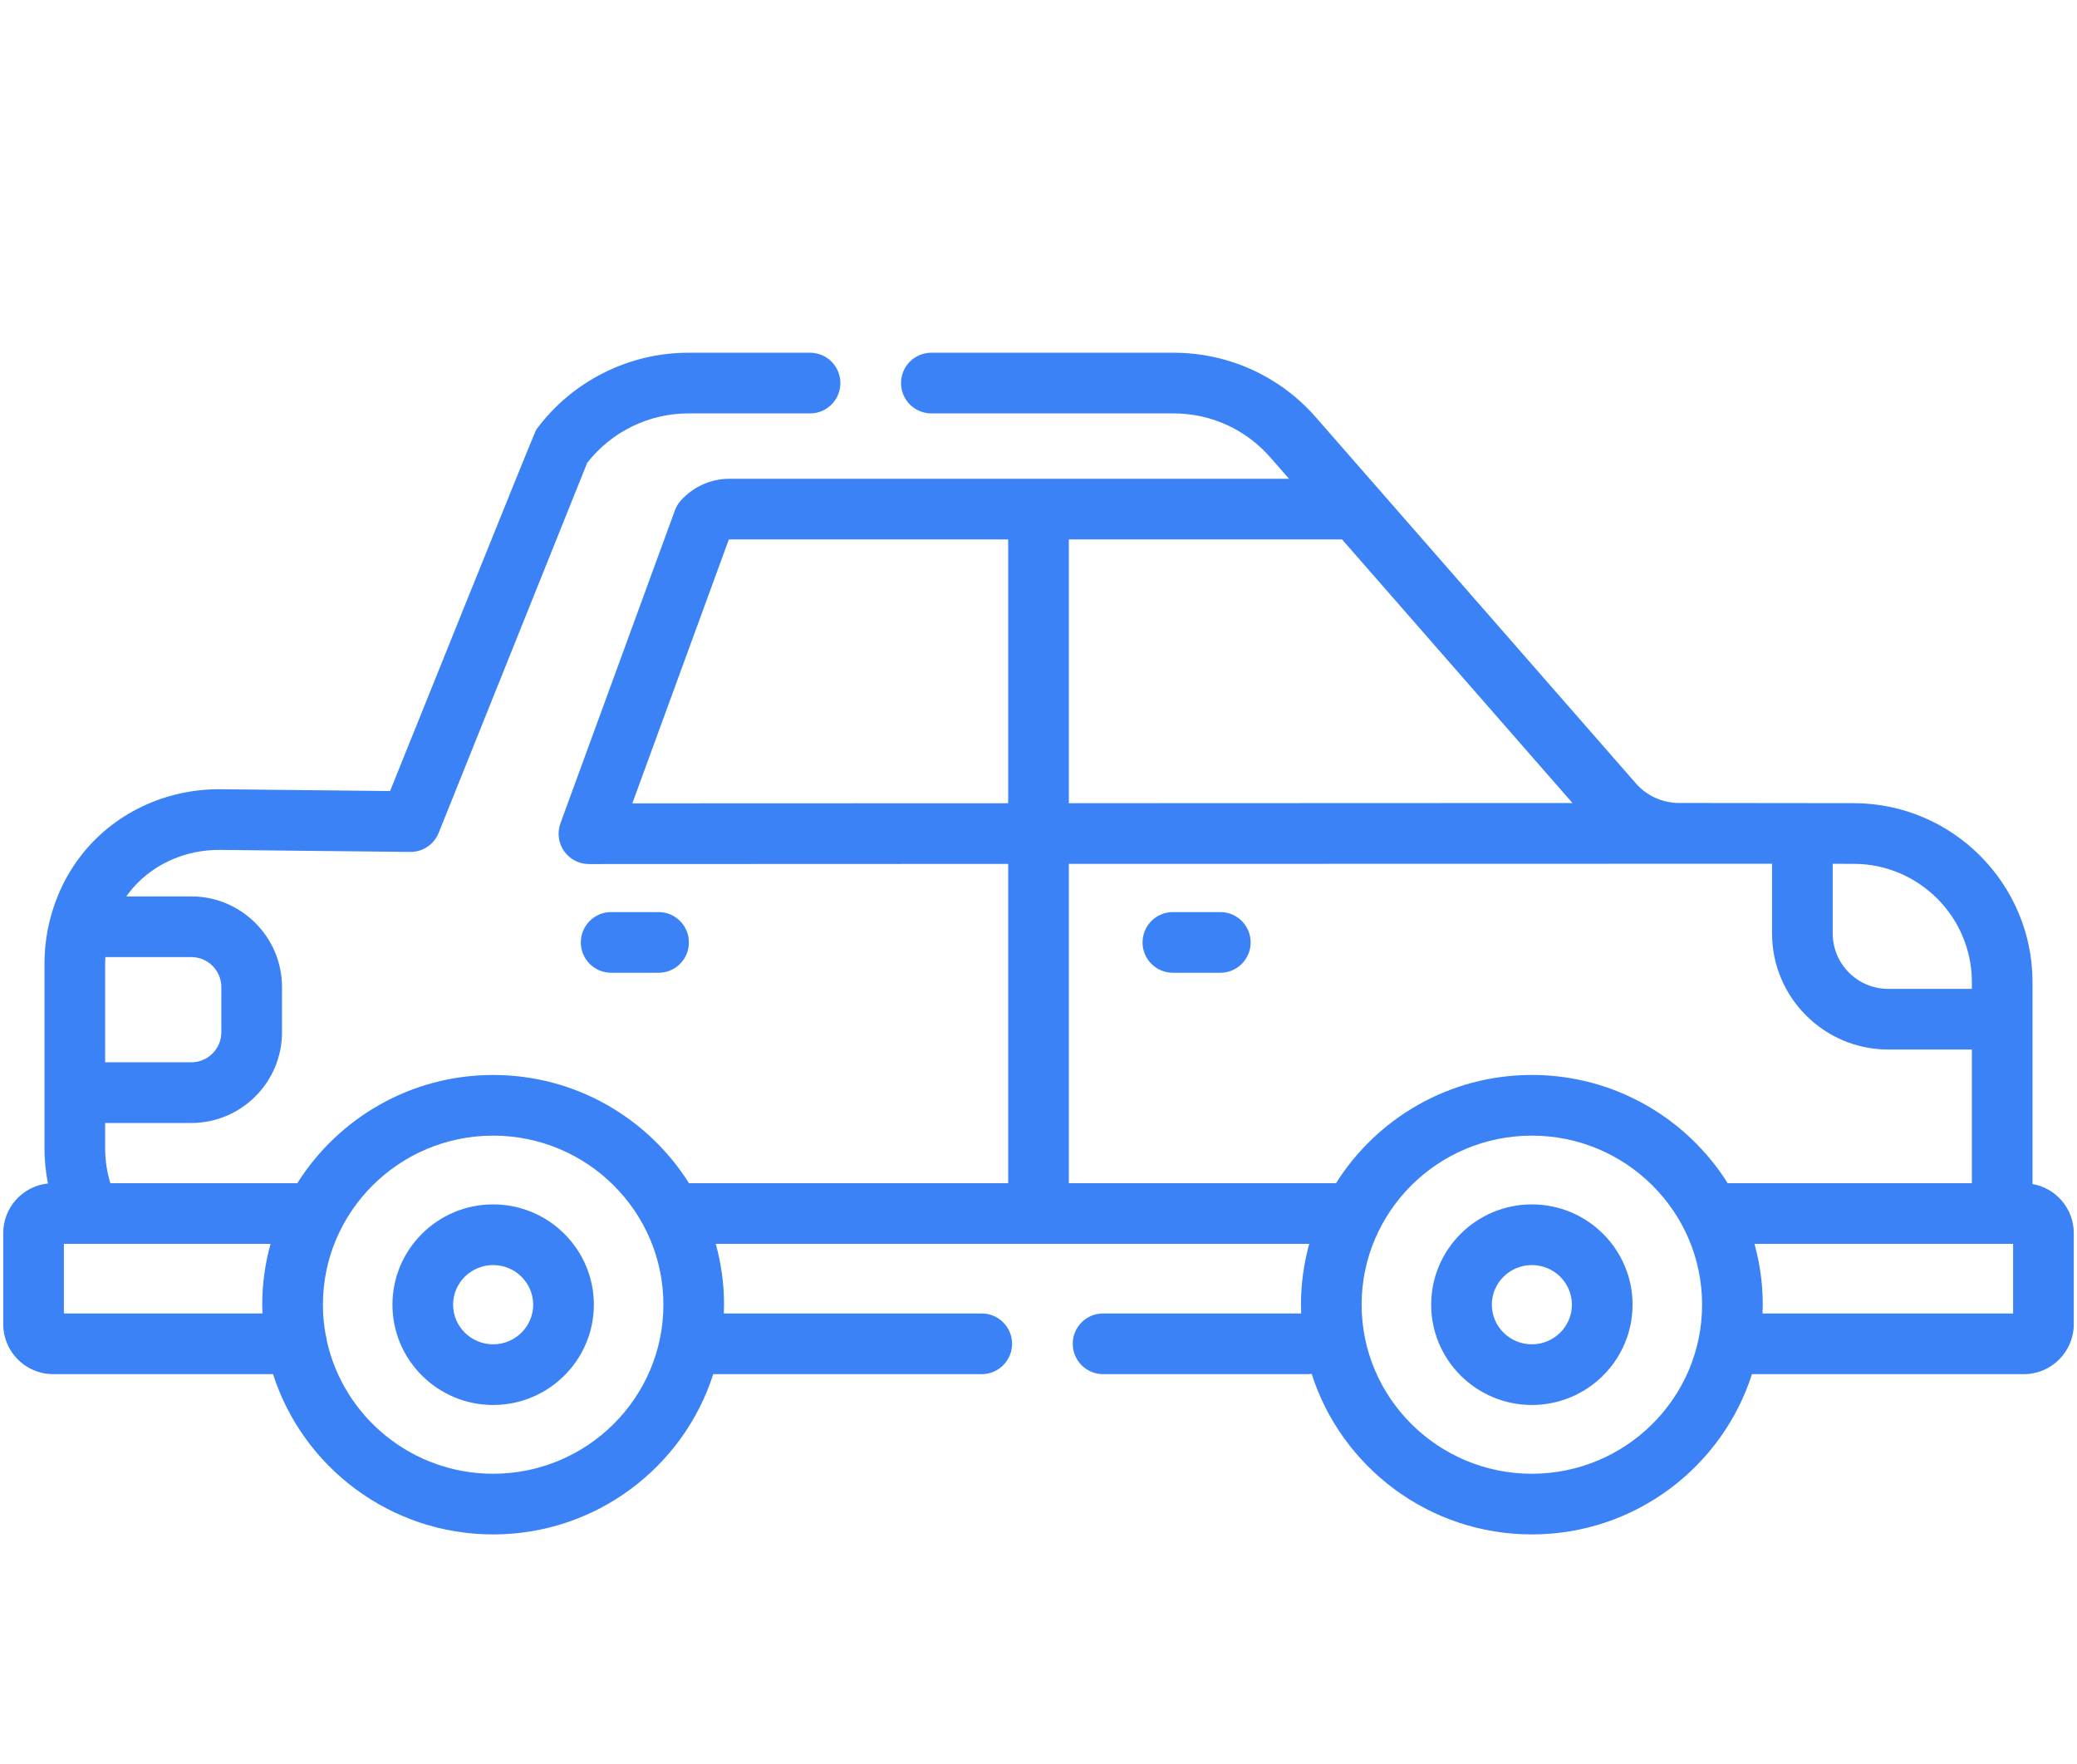 <svg width="106" height="90" viewBox="0 0 106 90" fill="none" xmlns="http://www.w3.org/2000/svg">
<path d="M103.73 60.419V50.118C103.73 45.087 99.637 40.99 94.607 40.985L85.69 40.975C84.844 40.974 84.041 40.609 83.484 39.972L67.228 21.378C65.395 19.231 62.726 18 59.903 18H47.532C46.677 18 45.984 18.693 45.984 19.548C45.984 20.403 46.677 21.096 47.532 21.096H59.903C61.818 21.096 63.63 21.931 64.885 23.402L65.785 24.431H37.227C36.276 24.431 35.368 24.84 34.737 25.552C34.609 25.697 34.509 25.865 34.442 26.047L28.602 42.013C28.428 42.487 28.498 43.017 28.787 43.431C29.077 43.846 29.551 44.092 30.056 44.092H30.056L51.452 44.084V60.378H35.162C33.078 57.064 29.378 54.855 25.168 54.855C20.956 54.855 17.255 57.066 15.171 60.382C15.145 60.38 15.12 60.378 15.094 60.378H5.633C5.456 59.801 5.365 59.201 5.365 58.589V57.304H9.763C12.315 57.304 14.392 55.228 14.392 52.676V50.371C14.392 47.819 12.315 45.743 9.763 45.743H6.447C6.478 45.699 6.507 45.655 6.539 45.612C7.62 44.176 9.392 43.334 11.296 43.37L20.934 43.473C20.939 43.473 20.945 43.473 20.95 43.473C21.582 43.473 22.151 43.089 22.387 42.502L29.967 23.619C31.199 22.036 33.113 21.096 35.125 21.096H41.341C42.196 21.096 42.889 20.403 42.889 19.548C42.889 18.693 42.196 18 41.341 18H35.125C32.069 18 29.166 19.471 27.359 21.936C27.282 22.041 19.908 40.366 19.908 40.366L11.339 40.275C8.454 40.225 5.741 41.525 4.066 43.75C3.616 44.348 3.244 45 2.961 45.687C2.502 46.802 2.269 47.98 2.269 49.187V58.589C2.269 59.199 2.33 59.801 2.448 60.392C1.167 60.523 0.165 61.608 0.165 62.923V67.575C0.165 68.978 1.307 70.121 2.71 70.121H13.935C15.449 74.858 19.911 78.3 25.168 78.3C30.424 78.3 34.887 74.858 36.4 70.121H50.103C50.958 70.121 51.651 69.427 51.651 68.573C51.651 67.718 50.958 67.025 50.103 67.025H36.94C36.946 66.876 36.952 66.728 36.952 66.577C36.952 65.503 36.803 64.463 36.529 63.474H66.817C66.544 64.463 66.395 65.503 66.395 66.577C66.395 66.728 66.401 66.876 66.406 67.025H56.295C55.44 67.025 54.747 67.718 54.747 68.573C54.747 69.427 55.44 70.121 56.295 70.121H66.746C66.813 70.121 66.877 70.115 66.942 70.107C68.451 74.851 72.917 78.3 78.179 78.3C83.435 78.3 87.898 74.858 89.411 70.121H103.289C104.693 70.121 105.835 68.978 105.835 67.575V62.923C105.835 61.67 104.924 60.628 103.73 60.419ZM11.296 50.371V52.676C11.296 53.521 10.608 54.208 9.763 54.208H5.365V49.187C5.365 49.07 5.369 48.954 5.376 48.838H9.763C10.608 48.838 11.296 49.526 11.296 50.371ZM3.261 67.025V63.474H13.806C13.533 64.463 13.384 65.503 13.384 66.577C13.384 66.728 13.389 66.876 13.395 67.025H3.261ZM25.168 75.204C21.015 75.204 17.536 72.296 16.682 68.424C16.672 68.317 16.651 68.213 16.62 68.113C16.529 67.614 16.48 67.101 16.48 66.577C16.48 61.82 20.377 57.95 25.168 57.95C29.958 57.95 33.856 61.82 33.856 66.577C33.856 71.334 29.958 75.204 25.168 75.204ZM100.635 50.118V50.461H96.364C94.802 50.461 93.532 49.191 93.532 47.63V44.08L94.604 44.081C97.929 44.084 100.635 46.792 100.635 50.118ZM80.251 40.977L54.548 40.987V27.527H68.419C68.442 27.527 68.465 27.524 68.489 27.523L80.251 40.977ZM32.27 40.995L37.196 27.529C37.206 27.527 37.217 27.526 37.227 27.526H51.452V40.988L32.27 40.995ZM54.548 60.378V44.083L90.436 44.076V47.63C90.436 50.898 93.095 53.556 96.364 53.556H100.635V60.377H88.232C88.213 60.377 88.194 60.379 88.175 60.38C86.091 57.065 82.391 54.854 78.179 54.854C73.969 54.854 70.269 57.064 68.184 60.377H54.548V60.378ZM78.179 75.204C73.388 75.204 69.491 71.334 69.491 66.577C69.491 61.82 73.388 57.95 78.179 57.95C82.97 57.95 86.867 61.82 86.867 66.577C86.867 71.334 82.969 75.204 78.179 75.204ZM102.739 67.025H89.951C89.957 66.876 89.963 66.728 89.963 66.577C89.963 65.503 89.814 64.463 89.54 63.474H102.739V67.025Z" fill="#3B82F6"/>
<path d="M78.179 61.459C75.346 61.459 73.04 63.755 73.04 66.577C73.04 69.399 75.345 71.695 78.179 71.695C81.013 71.695 83.318 69.399 83.318 66.577C83.318 63.755 81.013 61.459 78.179 61.459ZM78.179 68.599C77.053 68.599 76.136 67.692 76.136 66.577C76.136 65.462 77.052 64.555 78.179 64.555C79.306 64.555 80.222 65.462 80.222 66.577C80.222 67.692 79.306 68.599 78.179 68.599Z" fill="#3B82F6"/>
<path d="M25.167 61.459C22.334 61.459 20.028 63.755 20.028 66.577C20.028 69.399 22.334 71.695 25.167 71.695C28.001 71.695 30.307 69.399 30.307 66.577C30.307 63.755 28.001 61.459 25.167 61.459ZM25.167 68.599C24.041 68.599 23.124 67.692 23.124 66.577C23.124 65.462 24.041 64.555 25.167 64.555C26.294 64.555 27.211 65.462 27.211 66.577C27.211 67.692 26.294 68.599 25.167 68.599Z" fill="#3B82F6"/>
<path d="M62.279 46.543H59.858C59.004 46.543 58.31 47.236 58.31 48.091C58.31 48.946 59.004 49.639 59.858 49.639H62.279C63.134 49.639 63.827 48.946 63.827 48.091C63.827 47.236 63.134 46.543 62.279 46.543Z" fill="#3B82F6"/>
<path d="M33.61 49.639C34.465 49.639 35.158 48.946 35.158 48.091C35.158 47.236 34.465 46.543 33.61 46.543H31.189C30.335 46.543 29.642 47.236 29.642 48.091C29.642 48.946 30.335 49.639 31.189 49.639H33.61Z" fill="#3B82F6"/>
</svg>
